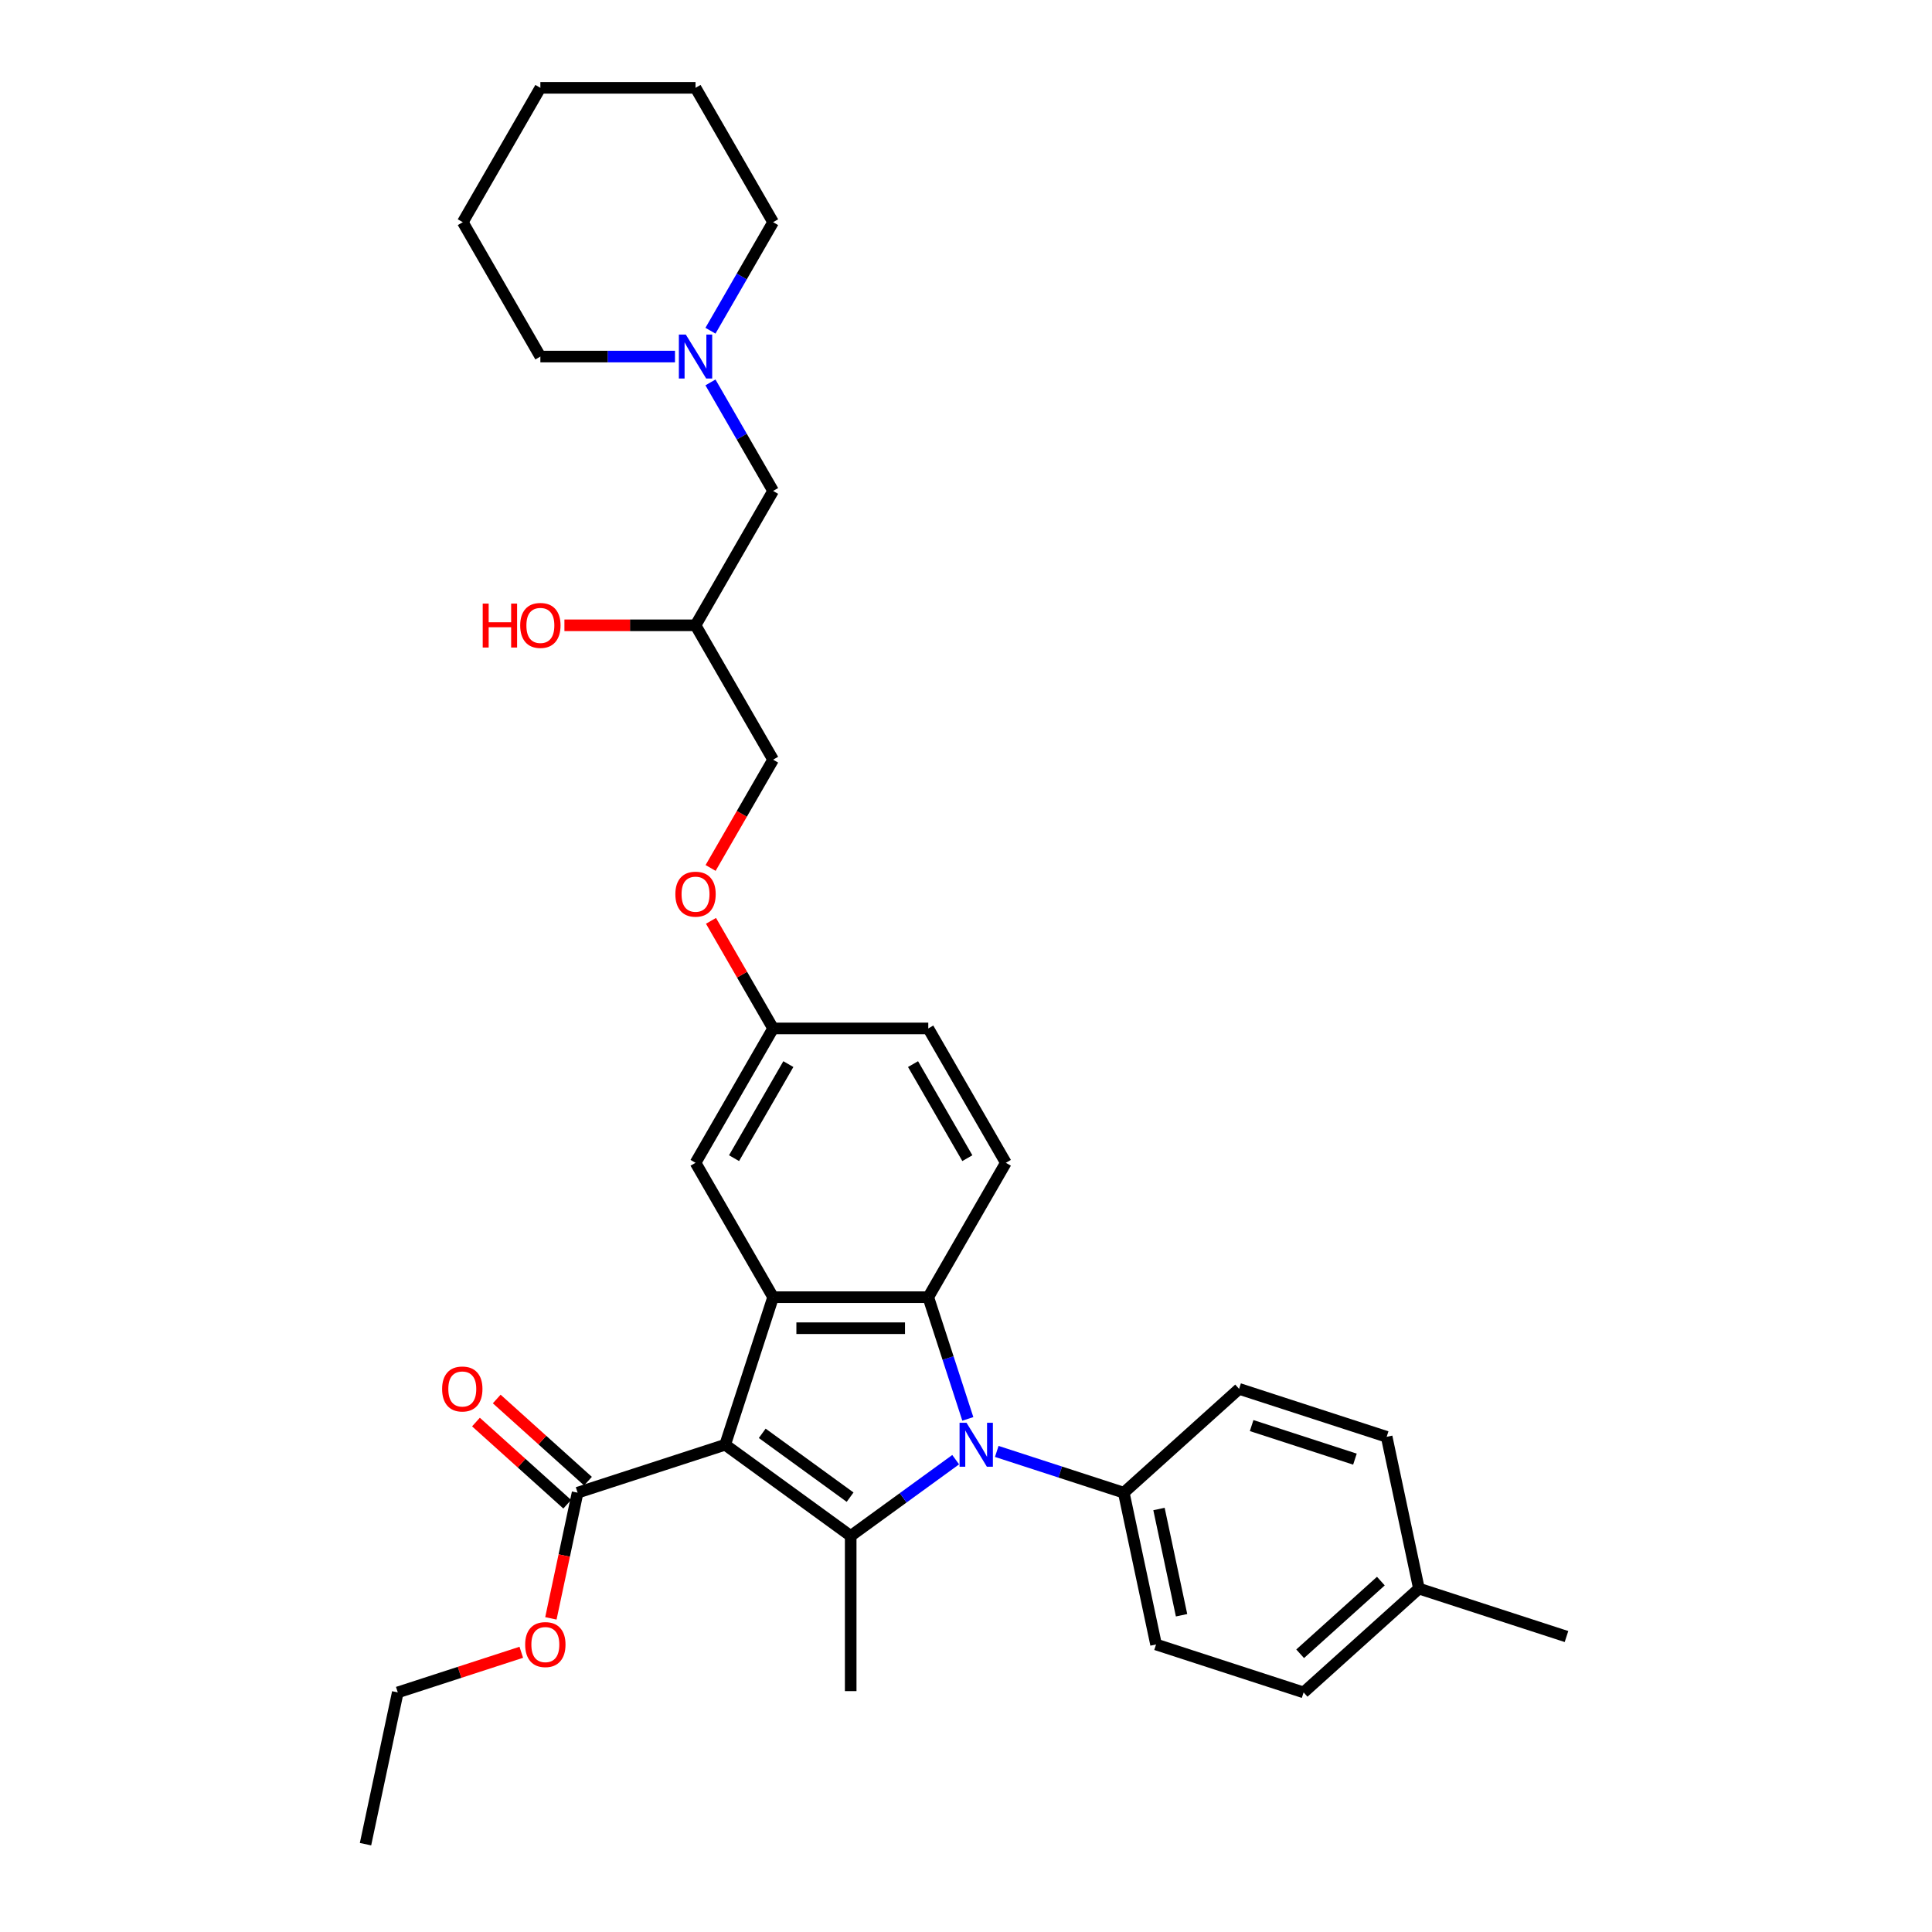 <?xml version='1.0' encoding='iso-8859-1'?>
<svg version='1.1' baseProfile='full'
              xmlns='http://www.w3.org/2000/svg'
                      xmlns:rdkit='http://www.rdkit.org/xml'
                      xmlns:xlink='http://www.w3.org/1999/xlink'
                  xml:space='preserve'
width='1000px' height='1000px' viewBox='0 0 1000 1000'>
<!-- END OF HEADER -->
<rect style='opacity:1.0;fill:#FFFFFF;stroke:none' width='1000' height='1000' x='0' y='0'> </rect>
<path class='bond-0' d='M 375.344,747.798 L 440.317,795.004' style='fill:none;fill-rule:evenodd;stroke:#000000;stroke-width:6px;stroke-linecap:butt;stroke-linejoin:miter;stroke-opacity:1' />
<path class='bond-0' d='M 394.531,741.884 L 440.012,774.928' style='fill:none;fill-rule:evenodd;stroke:#000000;stroke-width:6px;stroke-linecap:butt;stroke-linejoin:miter;stroke-opacity:1' />
<path class='bond-2' d='M 375.344,747.798 L 400.162,671.418' style='fill:none;fill-rule:evenodd;stroke:#000000;stroke-width:6px;stroke-linecap:butt;stroke-linejoin:miter;stroke-opacity:1' />
<path class='bond-4' d='M 375.344,747.798 L 298.964,772.616' style='fill:none;fill-rule:evenodd;stroke:#000000;stroke-width:6px;stroke-linecap:butt;stroke-linejoin:miter;stroke-opacity:1' />
<path class='bond-1' d='M 440.317,795.004 L 467.487,775.264' style='fill:none;fill-rule:evenodd;stroke:#000000;stroke-width:6px;stroke-linecap:butt;stroke-linejoin:miter;stroke-opacity:1' />
<path class='bond-1' d='M 467.487,775.264 L 494.657,755.524' style='fill:none;fill-rule:evenodd;stroke:#0000FF;stroke-width:6px;stroke-linecap:butt;stroke-linejoin:miter;stroke-opacity:1' />
<path class='bond-15' d='M 440.317,795.004 L 440.317,875.315' style='fill:none;fill-rule:evenodd;stroke:#000000;stroke-width:6px;stroke-linecap:butt;stroke-linejoin:miter;stroke-opacity:1' />
<path class='bond-5' d='M 515.923,751.253 L 548.797,761.934' style='fill:none;fill-rule:evenodd;stroke:#0000FF;stroke-width:6px;stroke-linecap:butt;stroke-linejoin:miter;stroke-opacity:1' />
<path class='bond-5' d='M 548.797,761.934 L 581.671,772.616' style='fill:none;fill-rule:evenodd;stroke:#000000;stroke-width:6px;stroke-linecap:butt;stroke-linejoin:miter;stroke-opacity:1' />
<path class='bond-32' d='M 500.943,734.418 L 490.708,702.918' style='fill:none;fill-rule:evenodd;stroke:#0000FF;stroke-width:6px;stroke-linecap:butt;stroke-linejoin:miter;stroke-opacity:1' />
<path class='bond-32' d='M 490.708,702.918 L 480.473,671.418' style='fill:none;fill-rule:evenodd;stroke:#000000;stroke-width:6px;stroke-linecap:butt;stroke-linejoin:miter;stroke-opacity:1' />
<path class='bond-3' d='M 400.162,671.418 L 480.473,671.418' style='fill:none;fill-rule:evenodd;stroke:#000000;stroke-width:6px;stroke-linecap:butt;stroke-linejoin:miter;stroke-opacity:1' />
<path class='bond-3' d='M 412.208,687.48 L 468.426,687.48' style='fill:none;fill-rule:evenodd;stroke:#000000;stroke-width:6px;stroke-linecap:butt;stroke-linejoin:miter;stroke-opacity:1' />
<path class='bond-8' d='M 400.162,671.418 L 360.006,601.866' style='fill:none;fill-rule:evenodd;stroke:#000000;stroke-width:6px;stroke-linecap:butt;stroke-linejoin:miter;stroke-opacity:1' />
<path class='bond-6' d='M 480.473,671.418 L 520.628,601.866' style='fill:none;fill-rule:evenodd;stroke:#000000;stroke-width:6px;stroke-linecap:butt;stroke-linejoin:miter;stroke-opacity:1' />
<path class='bond-9' d='M 304.338,766.647 L 280.72,745.382' style='fill:none;fill-rule:evenodd;stroke:#000000;stroke-width:6px;stroke-linecap:butt;stroke-linejoin:miter;stroke-opacity:1' />
<path class='bond-9' d='M 280.72,745.382 L 257.103,724.117' style='fill:none;fill-rule:evenodd;stroke:#FF0000;stroke-width:6px;stroke-linecap:butt;stroke-linejoin:miter;stroke-opacity:1' />
<path class='bond-9' d='M 293.59,778.584 L 269.973,757.319' style='fill:none;fill-rule:evenodd;stroke:#000000;stroke-width:6px;stroke-linecap:butt;stroke-linejoin:miter;stroke-opacity:1' />
<path class='bond-9' d='M 269.973,757.319 L 246.355,736.054' style='fill:none;fill-rule:evenodd;stroke:#FF0000;stroke-width:6px;stroke-linecap:butt;stroke-linejoin:miter;stroke-opacity:1' />
<path class='bond-18' d='M 298.964,772.616 L 292.051,805.14' style='fill:none;fill-rule:evenodd;stroke:#000000;stroke-width:6px;stroke-linecap:butt;stroke-linejoin:miter;stroke-opacity:1' />
<path class='bond-18' d='M 292.051,805.14 L 285.137,837.663' style='fill:none;fill-rule:evenodd;stroke:#FF0000;stroke-width:6px;stroke-linecap:butt;stroke-linejoin:miter;stroke-opacity:1' />
<path class='bond-11' d='M 581.671,772.616 L 598.368,851.172' style='fill:none;fill-rule:evenodd;stroke:#000000;stroke-width:6px;stroke-linecap:butt;stroke-linejoin:miter;stroke-opacity:1' />
<path class='bond-11' d='M 599.887,781.06 L 611.575,836.049' style='fill:none;fill-rule:evenodd;stroke:#000000;stroke-width:6px;stroke-linecap:butt;stroke-linejoin:miter;stroke-opacity:1' />
<path class='bond-12' d='M 581.671,772.616 L 641.353,718.877' style='fill:none;fill-rule:evenodd;stroke:#000000;stroke-width:6px;stroke-linecap:butt;stroke-linejoin:miter;stroke-opacity:1' />
<path class='bond-33' d='M 520.628,601.866 L 480.473,532.315' style='fill:none;fill-rule:evenodd;stroke:#000000;stroke-width:6px;stroke-linecap:butt;stroke-linejoin:miter;stroke-opacity:1' />
<path class='bond-33' d='M 500.695,599.465 L 472.586,550.779' style='fill:none;fill-rule:evenodd;stroke:#000000;stroke-width:6px;stroke-linecap:butt;stroke-linejoin:miter;stroke-opacity:1' />
<path class='bond-7' d='M 367.731,197.937 L 383.946,226.023' style='fill:none;fill-rule:evenodd;stroke:#0000FF;stroke-width:6px;stroke-linecap:butt;stroke-linejoin:miter;stroke-opacity:1' />
<path class='bond-7' d='M 383.946,226.023 L 400.162,254.109' style='fill:none;fill-rule:evenodd;stroke:#000000;stroke-width:6px;stroke-linecap:butt;stroke-linejoin:miter;stroke-opacity:1' />
<path class='bond-24' d='M 367.731,171.178 L 383.946,143.092' style='fill:none;fill-rule:evenodd;stroke:#0000FF;stroke-width:6px;stroke-linecap:butt;stroke-linejoin:miter;stroke-opacity:1' />
<path class='bond-24' d='M 383.946,143.092 L 400.162,115.006' style='fill:none;fill-rule:evenodd;stroke:#000000;stroke-width:6px;stroke-linecap:butt;stroke-linejoin:miter;stroke-opacity:1' />
<path class='bond-25' d='M 349.373,184.557 L 314.534,184.557' style='fill:none;fill-rule:evenodd;stroke:#0000FF;stroke-width:6px;stroke-linecap:butt;stroke-linejoin:miter;stroke-opacity:1' />
<path class='bond-25' d='M 314.534,184.557 L 279.695,184.557' style='fill:none;fill-rule:evenodd;stroke:#000000;stroke-width:6px;stroke-linecap:butt;stroke-linejoin:miter;stroke-opacity:1' />
<path class='bond-13' d='M 360.006,601.866 L 400.162,532.315' style='fill:none;fill-rule:evenodd;stroke:#000000;stroke-width:6px;stroke-linecap:butt;stroke-linejoin:miter;stroke-opacity:1' />
<path class='bond-13' d='M 379.94,599.465 L 408.049,550.779' style='fill:none;fill-rule:evenodd;stroke:#000000;stroke-width:6px;stroke-linecap:butt;stroke-linejoin:miter;stroke-opacity:1' />
<path class='bond-10' d='M 400.162,254.109 L 360.006,323.66' style='fill:none;fill-rule:evenodd;stroke:#000000;stroke-width:6px;stroke-linecap:butt;stroke-linejoin:miter;stroke-opacity:1' />
<path class='bond-21' d='M 598.368,851.172 L 674.749,875.989' style='fill:none;fill-rule:evenodd;stroke:#000000;stroke-width:6px;stroke-linecap:butt;stroke-linejoin:miter;stroke-opacity:1' />
<path class='bond-20' d='M 641.353,718.877 L 717.734,743.695' style='fill:none;fill-rule:evenodd;stroke:#000000;stroke-width:6px;stroke-linecap:butt;stroke-linejoin:miter;stroke-opacity:1' />
<path class='bond-20' d='M 647.847,737.876 L 701.313,755.248' style='fill:none;fill-rule:evenodd;stroke:#000000;stroke-width:6px;stroke-linecap:butt;stroke-linejoin:miter;stroke-opacity:1' />
<path class='bond-14' d='M 400.162,532.315 L 384.085,504.47' style='fill:none;fill-rule:evenodd;stroke:#000000;stroke-width:6px;stroke-linecap:butt;stroke-linejoin:miter;stroke-opacity:1' />
<path class='bond-14' d='M 384.085,504.47 L 368.009,476.625' style='fill:none;fill-rule:evenodd;stroke:#FF0000;stroke-width:6px;stroke-linecap:butt;stroke-linejoin:miter;stroke-opacity:1' />
<path class='bond-17' d='M 400.162,532.315 L 480.473,532.315' style='fill:none;fill-rule:evenodd;stroke:#000000;stroke-width:6px;stroke-linecap:butt;stroke-linejoin:miter;stroke-opacity:1' />
<path class='bond-19' d='M 367.805,449.255 L 383.983,421.233' style='fill:none;fill-rule:evenodd;stroke:#FF0000;stroke-width:6px;stroke-linecap:butt;stroke-linejoin:miter;stroke-opacity:1' />
<path class='bond-19' d='M 383.983,421.233 L 400.162,393.212' style='fill:none;fill-rule:evenodd;stroke:#000000;stroke-width:6px;stroke-linecap:butt;stroke-linejoin:miter;stroke-opacity:1' />
<path class='bond-16' d='M 360.006,323.66 L 400.162,393.212' style='fill:none;fill-rule:evenodd;stroke:#000000;stroke-width:6px;stroke-linecap:butt;stroke-linejoin:miter;stroke-opacity:1' />
<path class='bond-23' d='M 360.006,323.66 L 326.075,323.66' style='fill:none;fill-rule:evenodd;stroke:#000000;stroke-width:6px;stroke-linecap:butt;stroke-linejoin:miter;stroke-opacity:1' />
<path class='bond-23' d='M 326.075,323.66 L 292.143,323.66' style='fill:none;fill-rule:evenodd;stroke:#FF0000;stroke-width:6px;stroke-linecap:butt;stroke-linejoin:miter;stroke-opacity:1' />
<path class='bond-26' d='M 269.818,855.216 L 237.852,865.603' style='fill:none;fill-rule:evenodd;stroke:#FF0000;stroke-width:6px;stroke-linecap:butt;stroke-linejoin:miter;stroke-opacity:1' />
<path class='bond-26' d='M 237.852,865.603 L 205.886,875.989' style='fill:none;fill-rule:evenodd;stroke:#000000;stroke-width:6px;stroke-linecap:butt;stroke-linejoin:miter;stroke-opacity:1' />
<path class='bond-22' d='M 717.734,743.695 L 734.432,822.251' style='fill:none;fill-rule:evenodd;stroke:#000000;stroke-width:6px;stroke-linecap:butt;stroke-linejoin:miter;stroke-opacity:1' />
<path class='bond-34' d='M 674.749,875.989 L 734.432,822.251' style='fill:none;fill-rule:evenodd;stroke:#000000;stroke-width:6px;stroke-linecap:butt;stroke-linejoin:miter;stroke-opacity:1' />
<path class='bond-34' d='M 672.953,855.992 L 714.731,818.375' style='fill:none;fill-rule:evenodd;stroke:#000000;stroke-width:6px;stroke-linecap:butt;stroke-linejoin:miter;stroke-opacity:1' />
<path class='bond-27' d='M 734.432,822.251 L 810.812,847.068' style='fill:none;fill-rule:evenodd;stroke:#000000;stroke-width:6px;stroke-linecap:butt;stroke-linejoin:miter;stroke-opacity:1' />
<path class='bond-29' d='M 400.162,115.006 L 360.006,45.455' style='fill:none;fill-rule:evenodd;stroke:#000000;stroke-width:6px;stroke-linecap:butt;stroke-linejoin:miter;stroke-opacity:1' />
<path class='bond-28' d='M 279.695,184.557 L 239.539,115.006' style='fill:none;fill-rule:evenodd;stroke:#000000;stroke-width:6px;stroke-linecap:butt;stroke-linejoin:miter;stroke-opacity:1' />
<path class='bond-30' d='M 205.886,875.989 L 189.188,954.545' style='fill:none;fill-rule:evenodd;stroke:#000000;stroke-width:6px;stroke-linecap:butt;stroke-linejoin:miter;stroke-opacity:1' />
<path class='bond-31' d='M 239.539,115.006 L 279.695,45.455' style='fill:none;fill-rule:evenodd;stroke:#000000;stroke-width:6px;stroke-linecap:butt;stroke-linejoin:miter;stroke-opacity:1' />
<path class='bond-35' d='M 360.006,45.455 L 279.695,45.455' style='fill:none;fill-rule:evenodd;stroke:#000000;stroke-width:6px;stroke-linecap:butt;stroke-linejoin:miter;stroke-opacity:1' />
<path  class='atom-2' d='M 500.263 736.426
L 507.716 748.473
Q 508.455 749.661, 509.643 751.814
Q 510.832 753.966, 510.896 754.095
L 510.896 736.426
L 513.916 736.426
L 513.916 759.17
L 510.8 759.17
L 502.801 745.999
Q 501.869 744.457, 500.873 742.69
Q 499.909 740.924, 499.62 740.377
L 499.62 759.17
L 496.665 759.17
L 496.665 736.426
L 500.263 736.426
' fill='#0000FF'/>
<path  class='atom-8' d='M 354.979 173.185
L 362.431 185.232
Q 363.17 186.421, 364.359 188.573
Q 365.548 190.725, 365.612 190.854
L 365.612 173.185
L 368.632 173.185
L 368.632 195.93
L 365.515 195.93
L 357.516 182.759
Q 356.585 181.217, 355.589 179.45
Q 354.625 177.683, 354.336 177.137
L 354.336 195.93
L 351.381 195.93
L 351.381 173.185
L 354.979 173.185
' fill='#0000FF'/>
<path  class='atom-10' d='M 228.84 718.941
Q 228.84 713.48, 231.539 710.428
Q 234.237 707.377, 239.281 707.377
Q 244.324 707.377, 247.023 710.428
Q 249.721 713.48, 249.721 718.941
Q 249.721 724.467, 246.991 727.615
Q 244.26 730.731, 239.281 730.731
Q 234.27 730.731, 231.539 727.615
Q 228.84 724.499, 228.84 718.941
M 239.281 728.161
Q 242.75 728.161, 244.614 725.848
Q 246.509 723.503, 246.509 718.941
Q 246.509 714.476, 244.614 712.227
Q 242.75 709.946, 239.281 709.946
Q 235.811 709.946, 233.916 712.195
Q 232.053 714.444, 232.053 718.941
Q 232.053 723.535, 233.916 725.848
Q 235.811 728.161, 239.281 728.161
' fill='#FF0000'/>
<path  class='atom-15' d='M 349.566 462.828
Q 349.566 457.366, 352.264 454.315
Q 354.963 451.263, 360.006 451.263
Q 365.05 451.263, 367.748 454.315
Q 370.447 457.366, 370.447 462.828
Q 370.447 468.353, 367.716 471.501
Q 364.985 474.617, 360.006 474.617
Q 354.995 474.617, 352.264 471.501
Q 349.566 468.385, 349.566 462.828
M 360.006 472.047
Q 363.476 472.047, 365.339 469.734
Q 367.234 467.389, 367.234 462.828
Q 367.234 458.362, 365.339 456.114
Q 363.476 453.833, 360.006 453.833
Q 356.537 453.833, 354.641 456.081
Q 352.778 458.33, 352.778 462.828
Q 352.778 467.421, 354.641 469.734
Q 356.537 472.047, 360.006 472.047
' fill='#FF0000'/>
<path  class='atom-19' d='M 271.826 851.236
Q 271.826 845.775, 274.524 842.723
Q 277.223 839.671, 282.266 839.671
Q 287.31 839.671, 290.008 842.723
Q 292.707 845.775, 292.707 851.236
Q 292.707 856.761, 289.976 859.91
Q 287.245 863.026, 282.266 863.026
Q 277.255 863.026, 274.524 859.91
Q 271.826 856.794, 271.826 851.236
M 282.266 860.456
Q 285.736 860.456, 287.599 858.143
Q 289.494 855.798, 289.494 851.236
Q 289.494 846.771, 287.599 844.522
Q 285.736 842.241, 282.266 842.241
Q 278.797 842.241, 276.901 844.49
Q 275.038 846.739, 275.038 851.236
Q 275.038 855.83, 276.901 858.143
Q 278.797 860.456, 282.266 860.456
' fill='#FF0000'/>
<path  class='atom-24' d='M 249.851 312.417
L 252.935 312.417
L 252.935 322.086
L 264.564 322.086
L 264.564 312.417
L 267.648 312.417
L 267.648 335.161
L 264.564 335.161
L 264.564 324.656
L 252.935 324.656
L 252.935 335.161
L 249.851 335.161
L 249.851 312.417
' fill='#FF0000'/>
<path  class='atom-24' d='M 269.255 323.725
Q 269.255 318.264, 271.953 315.212
Q 274.651 312.16, 279.695 312.16
Q 284.739 312.16, 287.437 315.212
Q 290.135 318.264, 290.135 323.725
Q 290.135 329.25, 287.405 332.398
Q 284.674 335.514, 279.695 335.514
Q 274.684 335.514, 271.953 332.398
Q 269.255 329.282, 269.255 323.725
M 279.695 332.944
Q 283.164 332.944, 285.028 330.631
Q 286.923 328.286, 286.923 323.725
Q 286.923 319.259, 285.028 317.011
Q 283.164 314.73, 279.695 314.73
Q 276.226 314.73, 274.33 316.979
Q 272.467 319.227, 272.467 323.725
Q 272.467 328.318, 274.33 330.631
Q 276.226 332.944, 279.695 332.944
' fill='#FF0000'/>
</svg>
